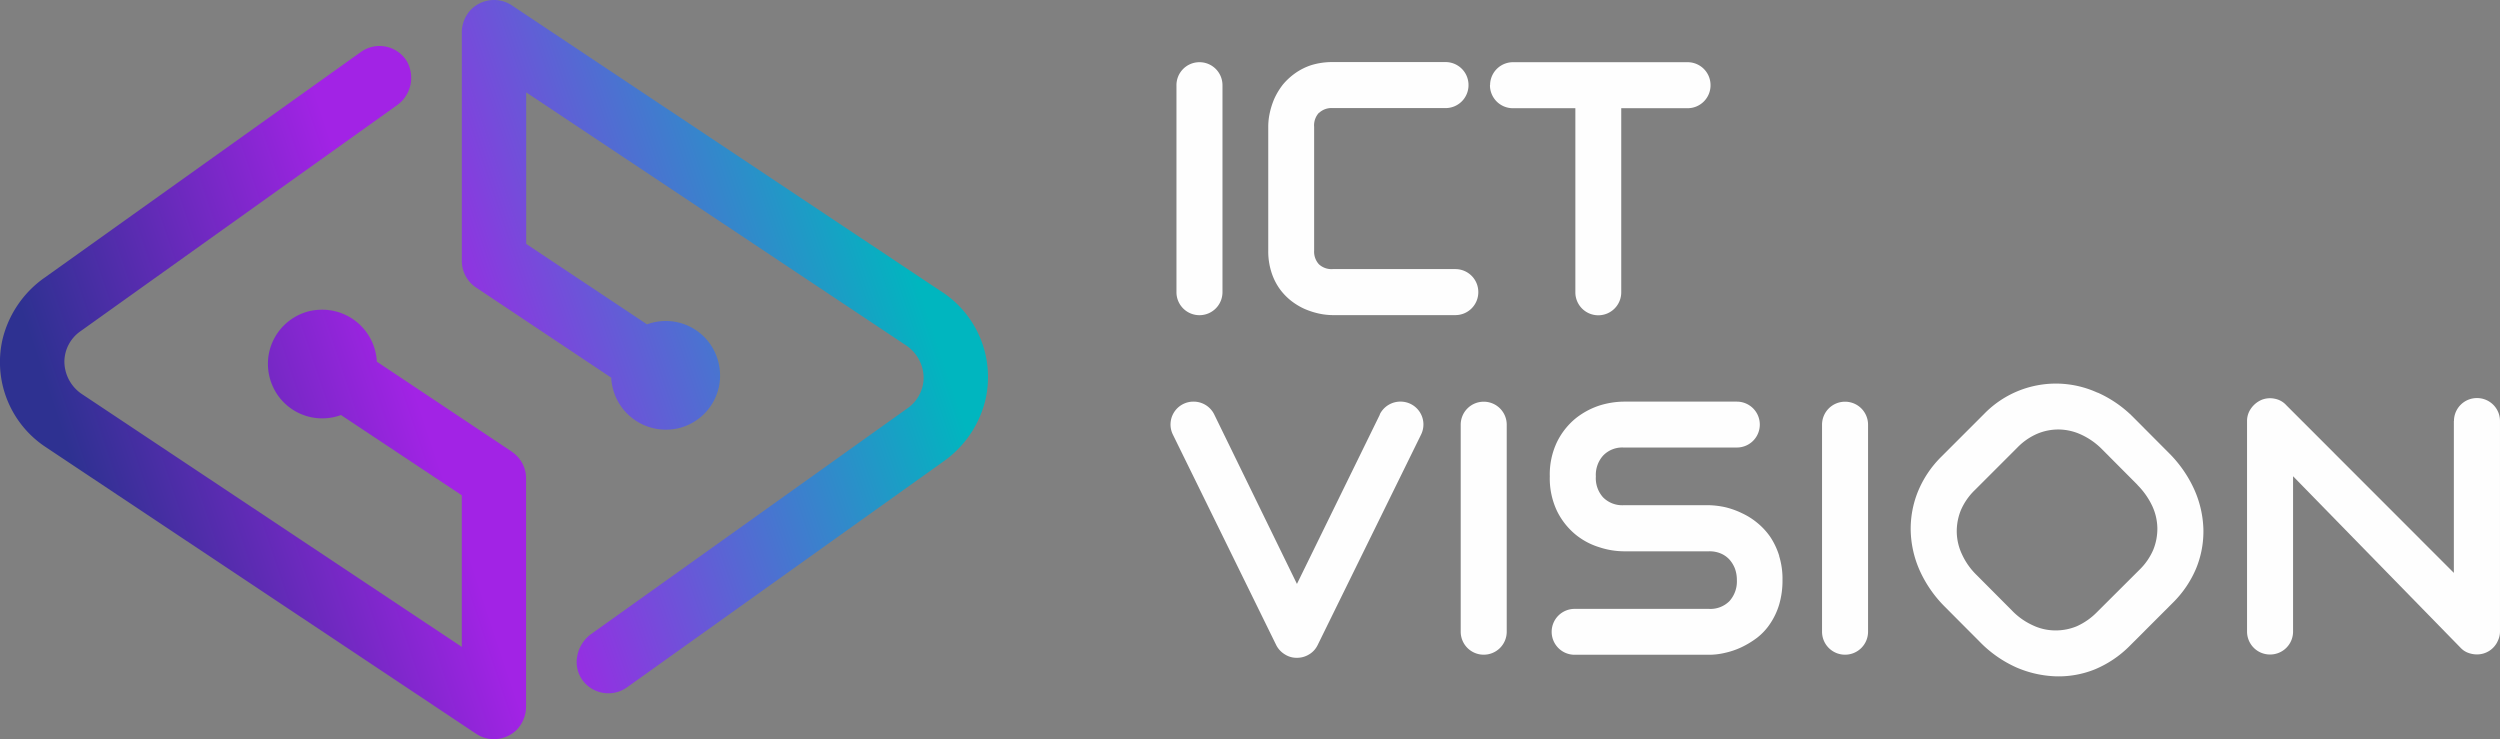 <svg id="Group_23" data-name="Group 23" xmlns="http://www.w3.org/2000/svg" xmlns:xlink="http://www.w3.org/1999/xlink" width="135.285" height="40" viewBox="0 0 135.285 40">
  <rect x="0" y="0" width="135.285" height="40" fill="#808080" stroke="none"/>
  <defs>
    <linearGradient id="linear-gradient" x1="0.21" y1="0.772" x2="1.061" y2="0.399" gradientUnits="objectBoundingBox">
      <stop offset="0" stop-color="#2e3191"/>
      <stop offset="0.69" stop-color="#a223e5"/>
    </linearGradient>
    <linearGradient id="linear-gradient-2" x1="-0.06" y1="0.601" x2="0.79" y2="0.228" gradientUnits="objectBoundingBox">
      <stop offset="0.04" stop-color="#a223e5"/>
      <stop offset="1" stop-color="#00b6bf"/>
    </linearGradient>
  </defs>
  <g id="Group_20" data-name="Group 20" transform="translate(0)">
    <path id="Path_96" data-name="Path 96" d="M27.7,26.083l-7.251-4.834-.06-.042v-.072A2.962,2.962,0,0,0,17.444,18.4a3.214,3.214,0,0,0-.675.072,2.941,2.941,0,0,0-2.2,2.218,2.977,2.977,0,0,0,.585,2.5,2.937,2.937,0,0,0,3.231.934l.072-.024.06.042L24.925,28.4l.066.048v8.2l-.235-.157L4.485,23a2.135,2.135,0,0,1-1-1.784,2.026,2.026,0,0,1,.856-1.64L21.465,7.349a1.818,1.818,0,0,0,.542-2.411,1.734,1.734,0,0,0-1.471-.808h0a1.729,1.729,0,0,0-1.007.325L2.447,16.644A5.711,5.711,0,0,0,.133,20.025a5.51,5.51,0,0,0,2.327,5.8L25.769,41.351a1.724,1.724,0,0,0,.964.289,1.76,1.76,0,0,0,1.224-.5,1.834,1.834,0,0,0,.512-1.314V27.53a1.73,1.73,0,0,0-.778-1.447Z" transform="translate(-0.001 -1.641)" fill="url(#linear-gradient)"/>
    <path id="Path_97" data-name="Path 97" d="M67.47,15.817,44.166.289A1.724,1.724,0,0,0,43.2,0a1.753,1.753,0,0,0-1.284.561A1.791,1.791,0,0,0,41.46,1.8V14.117a1.73,1.73,0,0,0,.778,1.447L49.489,20.4l.06.042v.072a2.962,2.962,0,0,0,2.942,2.737,3.214,3.214,0,0,0,.675-.072,2.941,2.941,0,0,0,2.2-2.218,2.977,2.977,0,0,0-.585-2.5,2.936,2.936,0,0,0-2.291-1.091,2.987,2.987,0,0,0-.94.157l-.072.024-.06-.042L45.01,13.243l-.066-.048V5l.235.157,20.271,13.5a2.135,2.135,0,0,1,1,1.784,2.026,2.026,0,0,1-.856,1.64L48.458,34.31a1.894,1.894,0,0,0-.76,1.242,1.66,1.66,0,0,0,.3,1.266,1.737,1.737,0,0,0,2.405.374L67.482,25A5.711,5.711,0,0,0,69.8,21.615a5.51,5.51,0,0,0-2.327-5.8Z" transform="translate(-16.469 0)" fill="url(#linear-gradient-2)"/>
  </g>
  <g id="Group_22" data-name="Group 22" transform="translate(63.339 3.359)">
    <path id="Path_98" data-name="Path 98" d="M101.77,10.775v11.2a1.243,1.243,0,0,0,1.245,1.245h0a1.243,1.243,0,0,0,1.245-1.245v-11.2a1.243,1.243,0,0,0-1.245-1.245h0A1.243,1.243,0,0,0,101.77,10.775Z" transform="translate(-101.446 -9.523)" fill="#fefefe"/>
    <path id="Path_99" data-name="Path 99" d="M111.58,12.27a.986.986,0,0,1,.739-.26h6.112a1.24,1.24,0,0,0,1.238-1.238v-.014a1.24,1.24,0,0,0-1.238-1.238h-6.112a3.858,3.858,0,0,0-1.146.162,3.267,3.267,0,0,0-.886.443,3.525,3.525,0,0,0-.668.619,3.846,3.846,0,0,0-.45.739,4.2,4.2,0,0,0-.253.781,3.551,3.551,0,0,0-.084.739v6.724A3.682,3.682,0,0,0,109,20.879a3.2,3.2,0,0,0,.436.893,3.239,3.239,0,0,0,.619.654,3.523,3.523,0,0,0,.739.45,4.2,4.2,0,0,0,.781.253,3.6,3.6,0,0,0,.739.084h6.647a1.24,1.24,0,0,0,1.238-1.238v-.014a1.24,1.24,0,0,0-1.238-1.238h-6.647a1,1,0,0,1-.739-.26,1.008,1.008,0,0,1-.26-.739v-6.7a1,1,0,0,1,.26-.76Z" transform="translate(-103.541 -9.52)" fill="#fefefe"/>
    <path id="Path_100" data-name="Path 100" d="M125.89,10.768v.014a1.24,1.24,0,0,0,1.238,1.238h3.383v9.967a1.24,1.24,0,0,0,1.238,1.238h.007a1.24,1.24,0,0,0,1.238-1.238V12.02h3.594a1.24,1.24,0,0,0,1.238-1.238v-.014a1.24,1.24,0,0,0-1.238-1.238h-9.453a1.24,1.24,0,0,0-1.238,1.238Z" transform="translate(-108.601 -9.523)" fill="#fefefe"/>
    <g id="Group_21" data-name="Group 21" transform="translate(0 17.393)">
      <path id="Path_101" data-name="Path 101" d="M112.641,36.346l-4.487,9.165-4.473-9.165a1.241,1.241,0,0,0-1.111-.7h-.021a1.237,1.237,0,0,0-1.111,1.779l5.6,11.408a1.253,1.253,0,0,0,.464.492,1.172,1.172,0,0,0,.647.183,1.235,1.235,0,0,0,.661-.183,1.182,1.182,0,0,0,.457-.492l5.606-11.408a1.237,1.237,0,0,0-1.111-1.78h-.014a1.243,1.243,0,0,0-1.111.689Z" transform="translate(-101.31 -34.664)" fill="#fefefe"/>
      <path id="Path_102" data-name="Path 102" d="M123.64,36.895v11.2a1.243,1.243,0,0,0,1.245,1.245h0a1.243,1.243,0,0,0,1.245-1.245v-11.2a1.243,1.243,0,0,0-1.245-1.245h0A1.243,1.243,0,0,0,123.64,36.895Z" transform="translate(-107.934 -34.664)" fill="#fefefe"/>
      <path id="Path_103" data-name="Path 103" d="M142.911,44a4.008,4.008,0,0,0-.485-1.034,3.722,3.722,0,0,0-.71-.767,3.834,3.834,0,0,0-.844-.528,4.374,4.374,0,0,0-.893-.317,4.686,4.686,0,0,0-.851-.106h-4.649a1.457,1.457,0,0,1-1.1-.422,1.543,1.543,0,0,1-.394-1.132,1.565,1.565,0,0,1,.394-1.132,1.43,1.43,0,0,1,1.1-.436h6.14a1.24,1.24,0,0,0,1.238-1.238h0a1.241,1.241,0,0,0-1.238-1.245h-6.14a4.551,4.551,0,0,0-1.3.211,4.138,4.138,0,0,0-1.294.7,3.856,3.856,0,0,0-.992,1.252,4.058,4.058,0,0,0-.4,1.885,4.108,4.108,0,0,0,.4,1.892,3.856,3.856,0,0,0,.992,1.252,3.784,3.784,0,0,0,1.294.689,4.307,4.307,0,0,0,1.3.218h4.635a1.567,1.567,0,0,1,.619.113,1.355,1.355,0,0,1,.478.331,1.6,1.6,0,0,1,.3.492,1.8,1.8,0,0,1,.105.626,1.592,1.592,0,0,1-.4,1.132,1.452,1.452,0,0,1-1.111.422h-7.273a1.24,1.24,0,0,0-1.238,1.238h0a1.241,1.241,0,0,0,1.238,1.245h7.273a3.724,3.724,0,0,0,.851-.1,4.291,4.291,0,0,0,.893-.3,4.89,4.89,0,0,0,.851-.513,3.189,3.189,0,0,0,.71-.76,3.8,3.8,0,0,0,.492-1.034,4.6,4.6,0,0,0,.183-1.329,4.217,4.217,0,0,0-.183-1.315Z" transform="translate(-109.966 -34.661)" fill="#fefefe"/>
      <path id="Path_104" data-name="Path 104" d="M151.44,36.895v11.2a1.243,1.243,0,0,0,1.245,1.245h0a1.243,1.243,0,0,0,1.245-1.245v-11.2a1.243,1.243,0,0,0-1.245-1.245h0A1.243,1.243,0,0,0,151.44,36.895Z" transform="translate(-116.181 -34.664)" fill="#fefefe"/>
      <path id="Path_105" data-name="Path 105" d="M168.374,34.749a5.411,5.411,0,0,0-6.14,1.146l-2.321,2.321a5.663,5.663,0,0,0-1.266,1.892,5.366,5.366,0,0,0-.387,2.11,5.619,5.619,0,0,0,.485,2.145,6.579,6.579,0,0,0,1.364,1.969l1.892,1.9a6.42,6.42,0,0,0,1.969,1.379,5.862,5.862,0,0,0,2.145.485,5.248,5.248,0,0,0,2.117-.38,5.8,5.8,0,0,0,1.885-1.273l2.321-2.321a5.738,5.738,0,0,0,1.273-1.878,5.288,5.288,0,0,0,.387-2.124,5.664,5.664,0,0,0-.492-2.131,6.633,6.633,0,0,0-1.372-1.976l-1.892-1.9a6.4,6.4,0,0,0-1.969-1.372Zm2.152,4.987a4.084,4.084,0,0,1,.8,1.132,2.943,2.943,0,0,1,.281,1.2,3.025,3.025,0,0,1-.225,1.189,3.373,3.373,0,0,1-.746,1.076l-2.314,2.307a3.574,3.574,0,0,1-1.076.746,2.949,2.949,0,0,1-1.189.225,2.832,2.832,0,0,1-1.2-.281,3.667,3.667,0,0,1-1.132-.809l-1.892-1.9a3.724,3.724,0,0,1-.8-1.132,2.942,2.942,0,0,1-.281-1.2,3.026,3.026,0,0,1,.225-1.189,3.374,3.374,0,0,1,.746-1.076l2.321-2.321a3.349,3.349,0,0,1,1.076-.739,2.949,2.949,0,0,1,1.189-.225,2.98,2.98,0,0,1,1.2.288,3.84,3.84,0,0,1,1.132.809l1.892,1.9Z" transform="translate(-118.203 -34.249)" fill="#fefefe"/>
      <path id="Path_106" data-name="Path 106" d="M195.33,36.615V44.83l-9.066-9.073a1.123,1.123,0,0,0-.633-.352,1.213,1.213,0,0,0-.725.07,1.353,1.353,0,0,0-.584.506,1.149,1.149,0,0,0-.183.64V48.009a1.24,1.24,0,0,0,1.238,1.238h.014a1.24,1.24,0,0,0,1.238-1.238V39.6l9.066,9.284a1.071,1.071,0,0,0,.415.274,1.373,1.373,0,0,0,.457.084,1.226,1.226,0,0,0,1.154-.76,1.145,1.145,0,0,0,.105-.492V36.608a1.24,1.24,0,0,0-1.238-1.238h-.014a1.24,1.24,0,0,0-1.238,1.238Zm0,8.215-9.066-9.073" transform="translate(-125.881 -34.581)" fill="#fefefe"/>
    </g>
  </g>
</svg>
